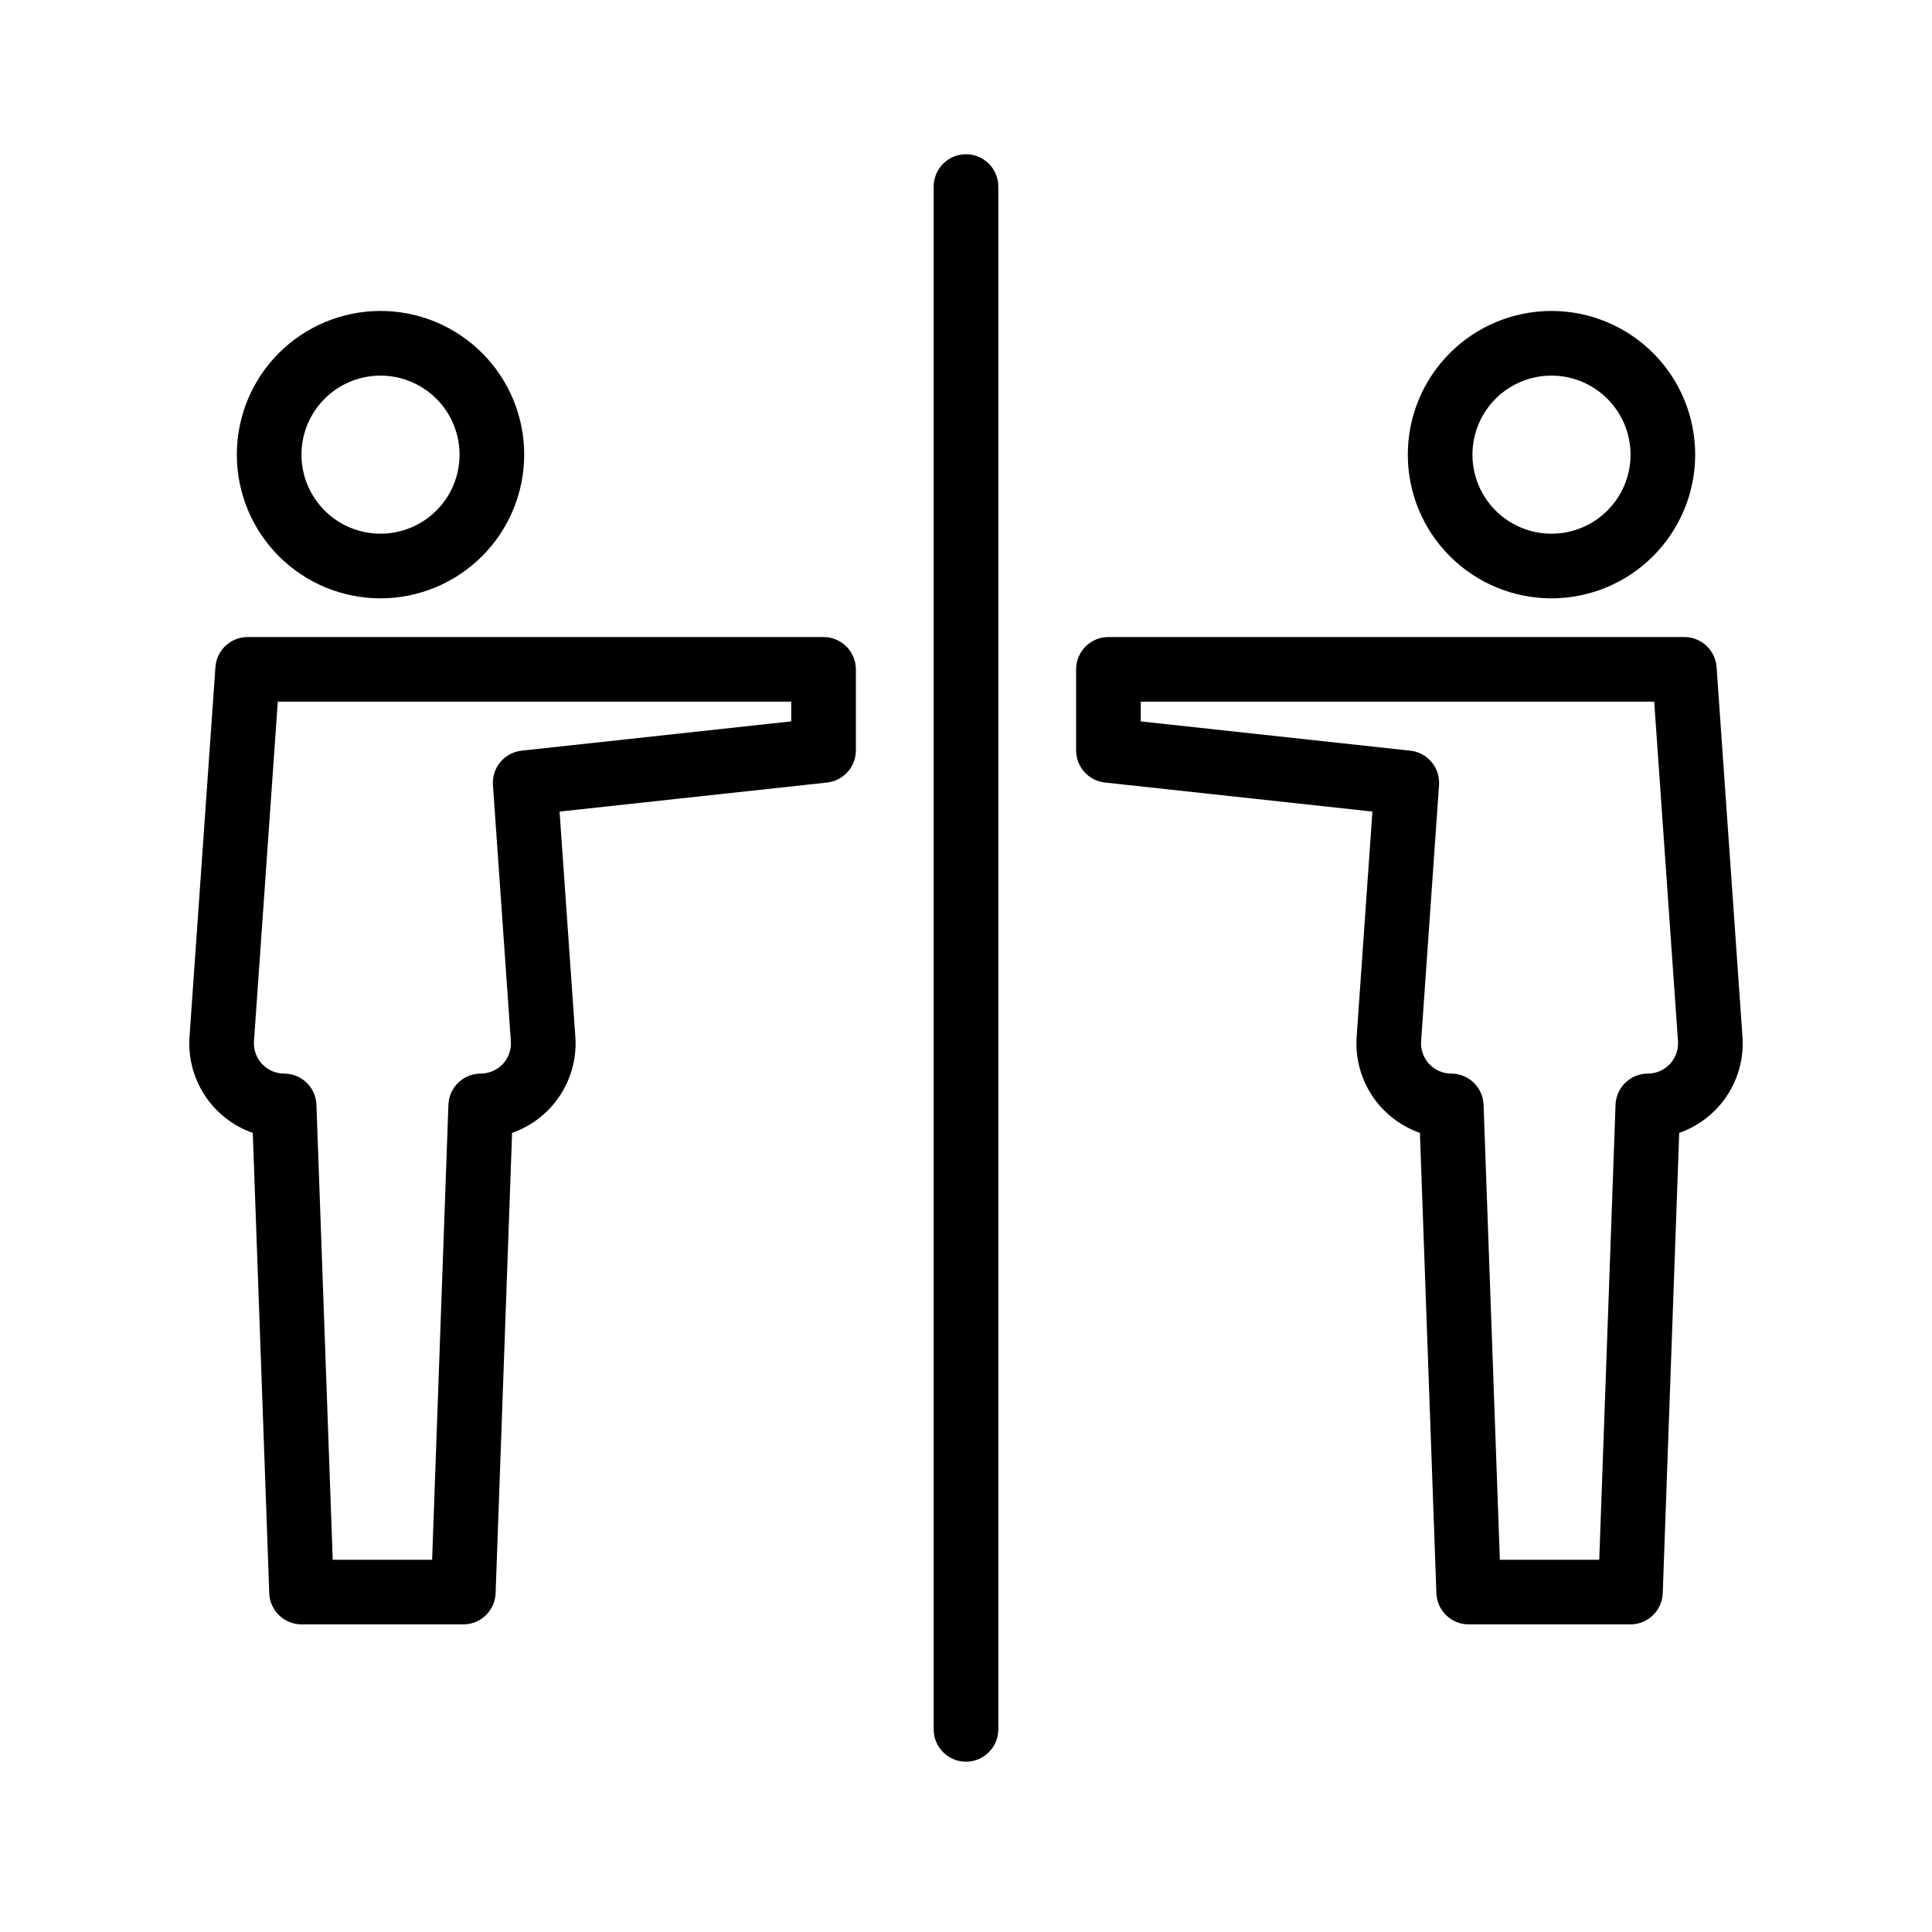 <?xml version="1.0" encoding="UTF-8"?>
<!-- Uploaded to: ICON Repo, www.svgrepo.com, Generator: ICON Repo Mixer Tools -->
<svg fill="#000000" width="800px" height="800px" version="1.1" viewBox="144 144 512 512" xmlns="http://www.w3.org/2000/svg">
 <g>
  <path d="m400 610.87c-4.731 0-8.566-3.836-8.566-8.566v-408.86c0-4.731 3.836-8.566 8.566-8.566s8.562 3.836 8.562 8.566v408.86c0 2.269-0.902 4.449-2.508 6.055-1.605 1.609-3.785 2.512-6.055 2.512z"/>
  <path d="m266.78 574.48h-42.863c-4.609 0-8.395-3.648-8.559-8.258l-4.367-122-0.004 0.004c-5.199-1.82-9.66-5.301-12.691-9.902-3.027-4.606-4.461-10.078-4.074-15.574l6.867-97.957c0.312-4.488 4.043-7.969 8.543-7.969h152.62c4.727 0 8.562 3.836 8.562 8.566v21.477c0 4.371-3.293 8.039-7.641 8.512l-70.883 7.699 4.18 59.672h0.004c0.387 5.496-1.043 10.969-4.074 15.574-3.031 4.602-7.488 8.082-12.691 9.902l-4.367 122v-0.004c-0.168 4.609-3.949 8.258-8.562 8.258zm-34.602-17.129h26.34l4.316-120.58c0.164-4.606 3.945-8.258 8.559-8.258 2.223-0.004 4.344-0.926 5.859-2.551s2.289-3.805 2.133-6.023l-4.754-67.895c-0.324-4.594 3.043-8.617 7.617-9.113l71.438-7.758v-5.223h-136.07l-6.309 89.988c-0.152 2.219 0.617 4.398 2.133 6.023 1.516 1.625 3.641 2.547 5.859 2.551 4.613 0 8.395 3.648 8.559 8.258z"/>
  <path d="m244.84 302.57c-10.098 0-19.785-4.016-26.926-11.156-7.141-7.141-11.152-16.828-11.152-26.926 0-10.102 4.012-19.785 11.152-26.93 7.141-7.141 16.828-11.152 26.926-11.152 10.102 0 19.785 4.012 26.93 11.156 7.141 7.141 11.152 16.824 11.152 26.926-0.012 10.098-4.027 19.773-11.168 26.914-7.137 7.137-16.816 11.152-26.914 11.168zm0-59.031c-5.555 0-10.883 2.207-14.812 6.137-3.93 3.926-6.137 9.254-6.137 14.812 0 5.555 2.207 10.883 6.137 14.812 3.93 3.93 9.258 6.137 14.812 6.137 5.555 0 10.887-2.207 14.812-6.137 3.93-3.926 6.137-9.258 6.137-14.812-0.004-5.555-2.215-10.879-6.141-14.809-3.93-3.926-9.254-6.137-14.809-6.141z"/>
  <path d="m576.08 574.48h-42.863c-4.609 0-8.391-3.648-8.559-8.258l-4.367-122c-5.203-1.82-9.664-5.301-12.691-9.902-3.031-4.606-4.461-10.078-4.074-15.574l4.18-59.672-70.883-7.699c-4.348-0.469-7.641-4.141-7.641-8.512v-21.48c0-4.731 3.836-8.562 8.562-8.562l152.62 0.004 0.004-0.004c4.496 0 8.23 3.481 8.543 7.969l6.863 97.957c0.387 5.5-1.043 10.973-4.074 15.574-3.027 4.606-7.488 8.082-12.691 9.902l-4.367 122c-0.168 4.606-3.949 8.254-8.559 8.254zm-34.602-17.129h26.34l4.316-120.58c0.164-4.606 3.949-8.258 8.559-8.258 2.223 0 4.344-0.922 5.859-2.551 1.516-1.625 2.289-3.809 2.133-6.023l-6.305-89.988h-136.07v5.227l71.438 7.758h-0.004c4.574 0.496 7.938 4.519 7.617 9.109l-4.754 67.895c-0.156 2.219 0.617 4.398 2.133 6.023 1.516 1.625 3.637 2.551 5.859 2.551 4.613 0 8.395 3.648 8.559 8.258z"/>
  <path d="m555.16 302.57c-10.098-0.004-19.785-4.016-26.926-11.156s-11.152-16.828-11.152-26.93c0-10.098 4.012-19.785 11.156-26.926 7.141-7.141 16.824-11.152 26.926-11.152 10.098 0 19.785 4.012 26.926 11.156 7.141 7.141 11.152 16.824 11.152 26.926-0.012 10.098-4.027 19.777-11.168 26.914-7.137 7.141-16.816 11.156-26.914 11.168zm0-59.031c-5.555 0-10.883 2.207-14.812 6.137s-6.137 9.258-6.137 14.812c0 5.559 2.211 10.887 6.137 14.816 3.93 3.926 9.258 6.133 14.816 6.133 5.555 0 10.883-2.207 14.812-6.137 3.93-3.93 6.137-9.258 6.137-14.812-0.008-5.555-2.215-10.879-6.144-14.809-3.93-3.926-9.254-6.137-14.809-6.141z"/>
 </g>
</svg>